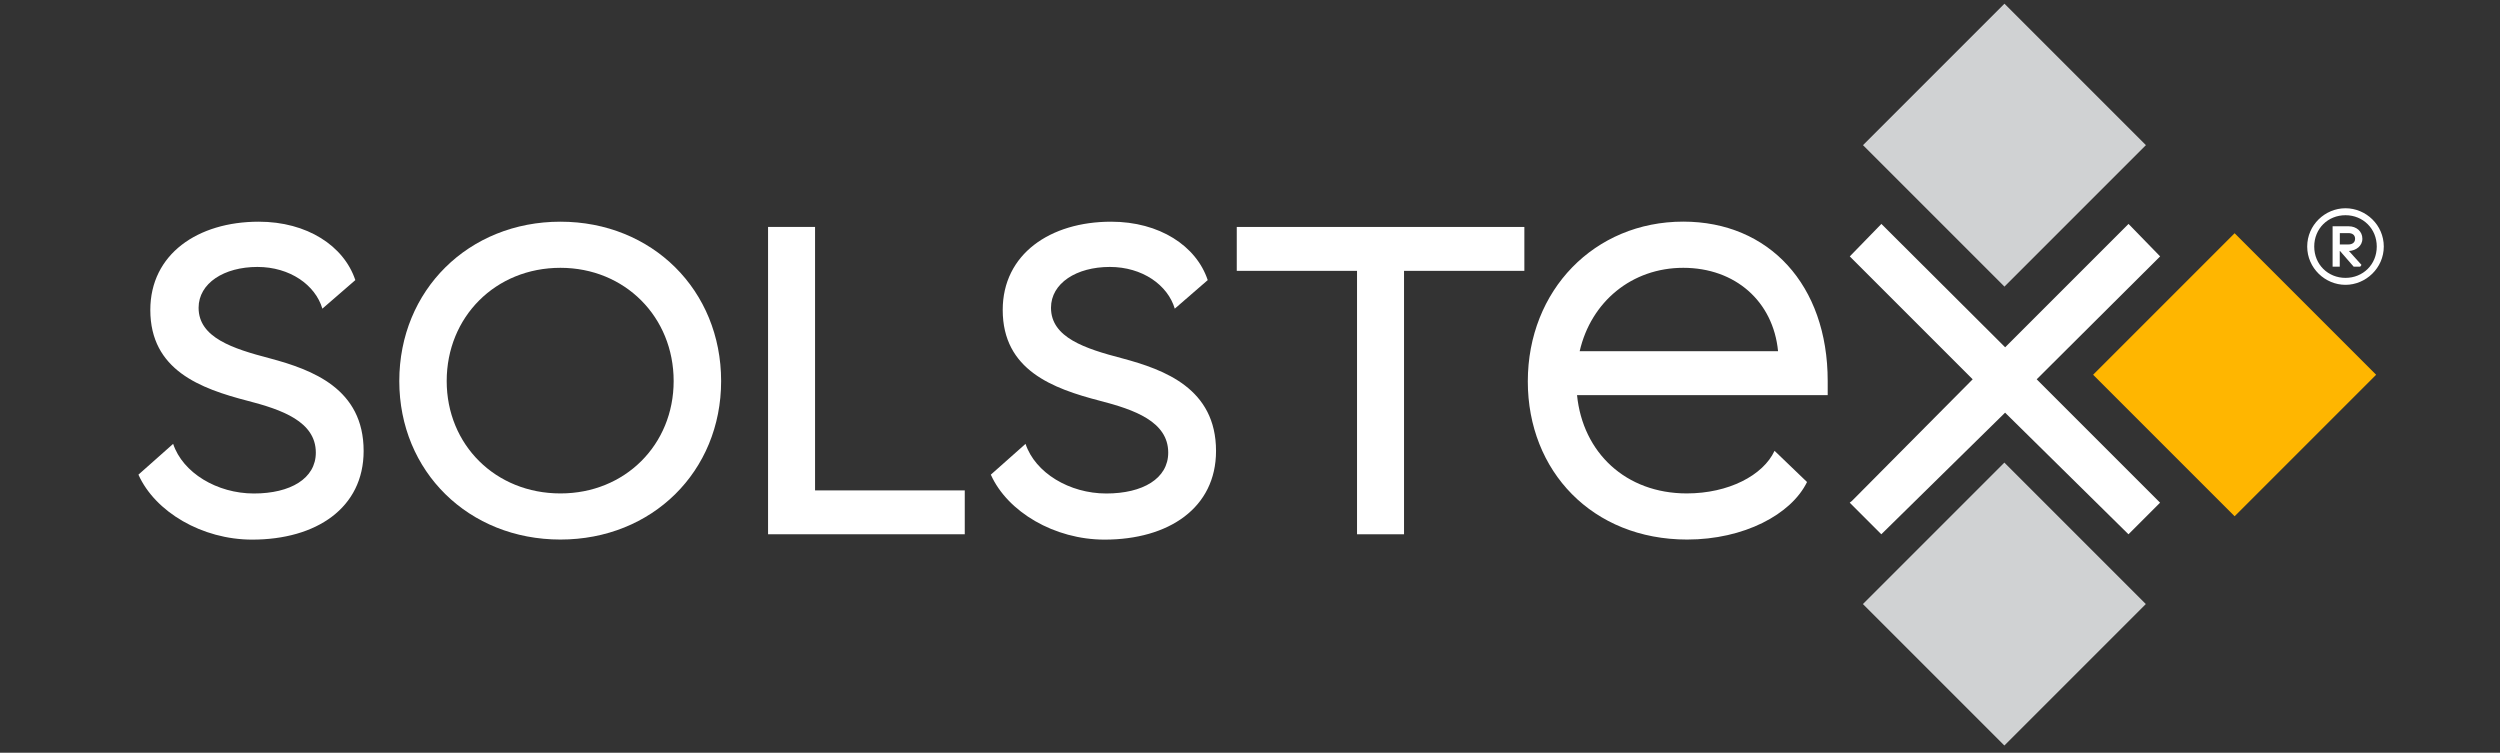 <?xml version="1.0" encoding="UTF-8"?> <!-- Generator: Adobe Illustrator 24.0.1, SVG Export Plug-In . SVG Version: 6.00 Build 0) --> <svg xmlns="http://www.w3.org/2000/svg" xmlns:xlink="http://www.w3.org/1999/xlink" version="1.1" id="Layer_1" x="0px" y="0px" viewBox="0 0 370.22 111.47" style="enable-background:new 0 0 370.22 111.47;" xml:space="preserve"><rect x="0" y="0" width="370.22" height="111.47" fill="#333333" stroke="none"/> <style type="text/css"> .st0{fill:#D0D2D3;} .st1{fill:#FFB600;} .st2{fill:#FFFFFF;} </style> <title>Asset 1</title> <rect x="282.05" y="6.64" transform="matrix(0.707 -0.707 0.707 0.707 71.782 216.211)" class="st0" width="29.63" height="29.63"></rect> <rect x="282.05" y="74.61" transform="matrix(0.707 -0.707 0.707 0.707 23.714 236.113)" class="st0" width="29.63" height="29.63"></rect> <rect x="316.13" y="40.64" transform="matrix(0.707 -0.707 0.707 0.707 57.728 250.267)" class="st1" width="29.64" height="29.64"></rect> <g> <path class="st2" d="M347.34,30.84c-3.03,0-5.67,2.48-5.67,5.67c0,3.18,2.64,5.67,5.67,5.67c3,0,5.67-2.48,5.67-5.67 C353.01,33.32,350.37,30.84,347.34,30.84z M347.34,41.15c-2.58,0-4.63-1.97-4.63-4.64c0-2.66,2.03-4.64,4.63-4.64 c2.59,0,4.63,1.99,4.63,4.64C351.97,39.18,349.92,41.15,347.34,41.15z"></path> <path class="st2" d="M349.84,35.35c0-1.1-0.9-1.84-2.02-1.84h-2.39v5.98h1.06v-2.32h0.04l2.02,2.32h0.97l0.19-0.26l-1.86-2.06 C348.9,37.11,349.84,36.43,349.84,35.35z M347.78,36.2h-1.28v-1.68h1.28c0.54,0,0.98,0.25,0.98,0.84 C348.76,35.93,348.32,36.2,347.78,36.2z"></path> </g> <path class="st2" d="M25.64,65.73c1.43,4.29,6.5,7.35,11.96,7.35c5.4,0,9.17-2.21,9.17-6.05c0-4.62-5.07-6.37-10.08-7.67 c-7.02-1.82-14.43-4.55-14.43-13.46c0-8.26,7.02-13.07,16.06-13.07c7.15,0,12.61,3.58,14.3,8.65l-4.88,4.23 c-1.04-3.51-4.81-6.18-9.62-6.18c-4.94,0-8.71,2.41-8.71,6.05c0,4.42,5.07,6.05,10.53,7.48c6.31,1.69,13.91,4.49,13.91,13.72 c0,8.45-7.02,13.13-16.51,13.13c-7.41,0-14.37-4.1-16.84-9.62L25.64,65.73z"></path> <path class="st2" d="M59.13,56.43c0-13.46,10.27-23.6,23.86-23.6s23.8,10.14,23.8,23.6c0,13.39-10.21,23.47-23.8,23.47 S59.13,69.83,59.13,56.43z M99.76,56.43c0-9.49-7.22-16.77-16.77-16.77c-9.62,0-16.84,7.28-16.84,16.77 c0,9.43,7.22,16.64,16.84,16.64C92.55,73.08,99.76,65.86,99.76,56.43z"></path> <path class="st2" d="M120.7,72.62h22.17v6.5h-29.13V33.61h6.96V72.62z"></path> <path class="st2" d="M151.87,65.73c1.43,4.29,6.5,7.35,11.96,7.35c5.4,0,9.17-2.21,9.17-6.05c0-4.62-5.07-6.37-10.08-7.67 c-7.02-1.82-14.43-4.55-14.43-13.46c0-8.26,7.02-13.07,16.06-13.07c7.15,0,12.61,3.58,14.3,8.65l-4.88,4.23 c-1.04-3.51-4.81-6.18-9.62-6.18c-4.94,0-8.71,2.41-8.71,6.05c0,4.42,5.07,6.05,10.53,7.48c6.31,1.69,13.91,4.49,13.91,13.72 c0,8.45-7.02,13.13-16.51,13.13c-7.41,0-14.37-4.1-16.84-9.62L151.87,65.73z"></path> <path class="st2" d="M225.73,40.11h-17.81v39.01h-6.96V40.11h-17.81v-6.5h42.59V40.11z"></path> <path class="st2" d="M270.66,58.51h-37.12c0.85,8.52,7.22,14.56,16.25,14.56c6.18,0,11.31-2.67,13-6.31l4.81,4.62 c-2.34,4.81-9.36,8.52-17.75,8.52c-14.04,0-23.6-10.14-23.6-23.41c0-13.52,9.88-23.67,23.02-23.67c12.68,0,21.39,9.36,21.39,23.6 V58.51z M263.31,52.01c-0.72-7.41-6.37-12.35-14.04-12.35c-7.61,0-13.65,5.01-15.34,12.35H263.31z"></path> <path class="st2" d="M301.61,56.17l18.27,18.27l-4.68,4.68l-18.27-18.01l-18.33,18.01l-4.68-4.68l0.33-0.26l17.88-18.01l-18.2-18.2 l4.68-4.81l18.33,18.27l18.27-18.27l4.68,4.81L301.61,56.17z"></path> </svg> 